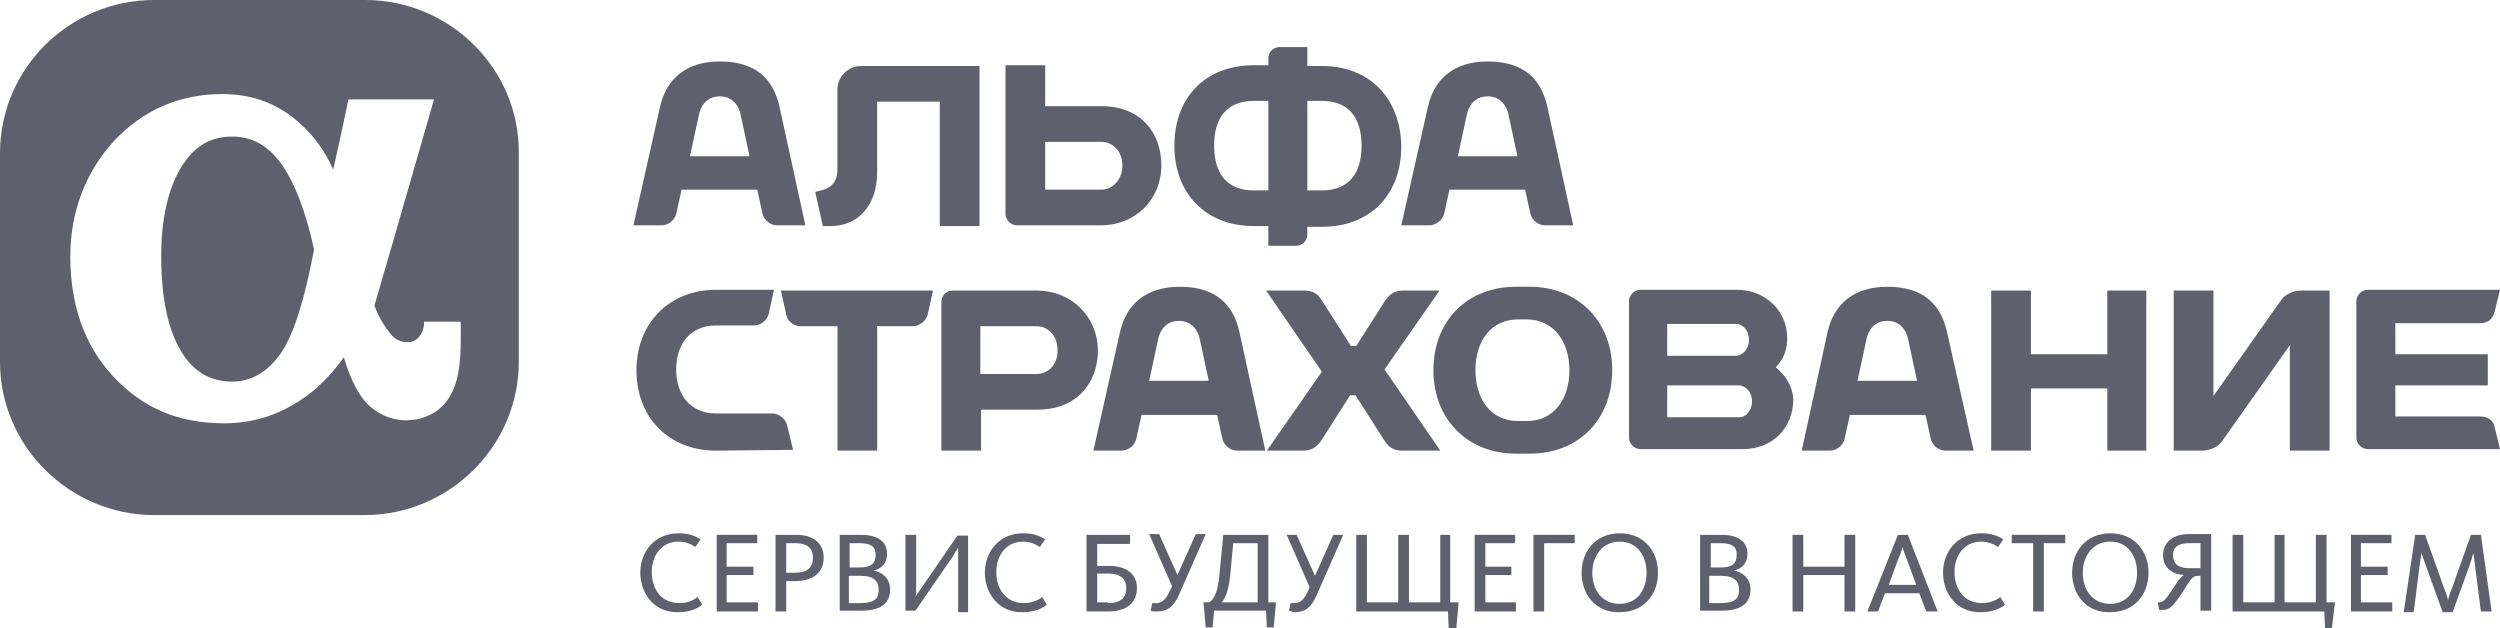 <?xml version="1.0" encoding="UTF-8"?> <svg xmlns="http://www.w3.org/2000/svg" width="199" height="50" viewBox="0 0 199 50" fill="none"><g id="Vector"><path fill-rule="evenodd" clip-rule="evenodd" d="M12.285 0H29.071C35.822 0 41.357 5.495 41.296 12.198V28.803C41.296 35.506 35.761 41.001 29.011 41.001H12.285C5.535 41.001 0 35.506 0 28.803V12.198C0 5.495 5.474 0 12.285 0ZM33.756 25.785V25.604H36.675V26.992C36.675 29.166 36.432 30.495 35.824 31.521C35.155 32.729 33.816 33.453 32.357 33.453C30.958 33.453 29.62 32.789 28.769 31.581C28.282 30.857 27.796 29.891 27.37 28.442C26.336 29.891 25.18 31.038 23.964 31.823C22.078 33.091 20.011 33.695 17.882 33.695C14.172 33.695 11.374 32.487 9.003 29.951C6.752 27.536 5.597 24.335 5.597 20.41C5.597 16.848 6.813 13.708 9.063 11.232C11.374 8.756 14.294 7.488 17.7 7.488C20.132 7.488 22.2 8.273 23.964 9.903C24.998 10.809 25.91 12.138 26.457 13.345C26.457 13.376 26.473 13.406 26.488 13.436C26.503 13.466 26.518 13.496 26.518 13.527C27.127 10.87 27.735 7.911 27.735 7.911H34.546C34.546 7.911 30.958 20.41 29.803 24.335C30.228 25.422 30.654 26.026 31.08 26.57C31.445 27.053 31.931 27.234 32.479 27.234C33.269 27.234 33.695 26.509 33.756 25.785ZM18.49 30.374C20.011 30.374 21.349 29.589 22.383 28.079C23.356 26.63 24.207 24.034 24.998 19.867C24.329 16.727 23.356 14.312 22.261 12.862C21.227 11.534 20.011 10.87 18.49 10.87C16.787 10.87 15.51 11.594 14.476 13.225C13.382 14.976 12.834 17.391 12.834 20.41C12.834 23.732 13.382 26.268 14.415 27.959C15.389 29.589 16.727 30.374 18.49 30.374Z" fill="#5E606D"></path><path d="M62.038 8.454C61.551 6.341 60.213 4.892 57.294 4.892C54.557 4.892 53.036 6.341 52.55 8.454L50.421 17.935H52.672C53.219 17.935 53.706 17.512 53.827 17.029L54.253 15.097H60.274L60.7 17.029C60.821 17.512 61.308 17.935 61.855 17.935H64.106L62.038 8.454ZM54.922 12.44L55.652 9.058C55.773 8.515 56.199 7.669 57.294 7.669C58.389 7.669 58.814 8.515 58.936 9.058L59.666 12.44H54.922Z" fill="#5E606D"></path><path d="M69.759 8.093H74.807V17.996H77.969V5.255H68.543C67.509 5.255 66.657 6.1 66.657 7.127V13.527C66.657 14.373 66.231 14.916 65.562 15.097L64.893 15.279L65.501 17.996H66.11C68.238 17.996 69.82 16.426 69.82 13.709V8.093" fill="#5E606D"></path><path d="M105.219 5.253H104.063V3.744H101.874C101.327 3.744 100.961 4.166 100.961 4.649V5.193H99.805C95.913 5.193 93.481 7.789 93.481 11.594C93.481 15.338 95.913 17.994 99.805 17.994H100.961V19.564H103.151C103.698 19.564 104.063 19.142 104.063 18.659V18.055H105.219C109.111 18.055 111.543 15.458 111.543 11.654C111.483 7.85 109.05 5.253 105.219 5.253ZM99.805 15.156C97.677 15.156 96.643 13.828 96.643 11.594C96.643 9.359 97.677 8.031 99.805 8.031H100.961V15.156H99.805ZM105.219 15.156H104.063V8.031H105.219C107.347 8.031 108.381 9.359 108.381 11.594C108.381 13.828 107.347 15.156 105.219 15.156Z" fill="#5E606D"></path><path d="M87.7 8.454H83.199V5.194H80.037V17.029C80.037 17.512 80.462 17.935 80.949 17.935H87.639C90.376 17.935 92.444 15.882 92.444 13.164C92.444 10.507 90.74 8.454 87.7 8.454ZM87.7 15.097H83.199V11.292H87.7C88.49 11.292 89.342 11.957 89.342 13.164C89.342 14.432 88.43 15.097 87.7 15.097Z" fill="#5E606D"></path><path d="M123.16 8.454C122.674 6.341 121.336 4.892 118.417 4.892C115.68 4.892 114.16 6.341 113.673 8.454L111.544 17.935H113.795C114.281 17.935 114.828 17.512 114.95 17.029L115.376 15.097H121.397L121.823 17.029C121.944 17.512 122.431 17.935 122.979 17.935H125.229L123.16 8.454ZM116.045 12.44L116.775 9.058C116.897 8.515 117.323 7.669 118.417 7.669C119.512 7.669 119.937 8.515 120.059 9.058L120.789 12.44H116.045Z" fill="#5E606D"></path><path d="M141.348 29.227C141.895 28.684 142.26 27.959 142.26 26.933C142.26 24.698 140.496 23.068 138.246 23.068H130.583C130.096 23.068 129.67 23.491 129.67 23.974V34.843C129.67 35.326 130.096 35.749 130.583 35.749H138.733C141.105 35.749 142.746 34.058 142.746 31.763C142.686 30.737 142.138 29.891 141.348 29.227ZM138.246 25.785C138.672 25.785 139.219 26.268 139.219 27.053C139.219 27.838 138.672 28.261 138.246 28.321H132.711V25.785H138.246ZM138.489 33.212H132.711V30.676H138.489C138.915 30.737 139.462 31.159 139.462 31.944C139.462 32.729 138.915 33.212 138.489 33.212Z" fill="#5E606D"></path><path d="M120.669 22.826C116.777 22.826 114.1 25.543 114.1 29.468C114.1 33.393 116.837 36.111 120.669 36.111H121.763C125.656 36.111 128.332 33.393 128.332 29.468C128.332 25.543 125.595 22.826 121.763 22.826H120.669ZM117.446 29.468C117.446 27.174 118.662 25.423 120.852 25.423H121.52C123.649 25.423 124.926 27.174 124.926 29.468C124.926 31.763 123.71 33.514 121.52 33.514H120.852C118.662 33.514 117.446 31.763 117.446 29.468Z" fill="#5E606D"></path><path d="M62.163 23.128L62.588 25.06C62.71 25.604 63.197 25.966 63.744 25.966H66.663V35.869H69.826V25.966H72.684C73.171 25.966 73.718 25.544 73.84 25.06L74.266 23.128H62.163Z" fill="#5E606D"></path><path d="M167.743 23.128V28.2H161.661V23.128H158.498V35.869H161.661V30.918H167.743V35.869H170.845V23.128H167.743Z" fill="#5E606D"></path><path d="M98.65 26.389C98.164 24.275 96.826 22.826 93.906 22.826C91.17 22.826 89.649 24.275 89.163 26.389L87.034 35.869H89.284C89.832 35.869 90.318 35.446 90.44 34.964L90.866 33.031H96.887L97.312 34.964C97.434 35.446 97.92 35.869 98.468 35.869H100.718L98.65 26.389ZM91.474 30.314L92.204 26.932C92.325 26.389 92.751 25.543 93.846 25.543C94.94 25.543 95.366 26.389 95.488 26.932L96.218 30.314H91.474Z" fill="#5E606D"></path><path d="M154.973 26.389C154.486 24.275 153.148 22.826 150.229 22.826C147.492 22.826 145.971 24.275 145.485 26.389L143.417 35.869H145.668C146.215 35.869 146.701 35.446 146.823 34.963L147.248 33.031H153.27L153.696 34.963C153.817 35.446 154.304 35.869 154.851 35.869H157.102L154.973 26.389ZM147.857 30.314L148.587 26.932C148.708 26.389 149.134 25.543 150.229 25.543C151.324 25.543 151.75 26.389 151.871 26.932L152.601 30.314H147.857Z" fill="#5E606D"></path><path d="M63.13 35.809L56.987 35.87C53.277 35.87 50.662 33.273 50.662 29.469C50.662 25.725 53.277 23.068 56.987 23.068H61.609L61.184 25C61.062 25.483 60.575 25.906 60.028 25.906H56.987C54.98 25.906 53.824 27.355 53.824 29.408C53.824 31.461 54.98 32.911 56.987 32.911H61.488C61.974 32.911 62.522 33.333 62.643 33.816L63.13 35.809Z" fill="#5E606D"></path><path d="M82.534 23.128H75.844C75.297 23.128 74.932 23.551 74.932 24.034V35.869H78.094V32.608H82.595C85.636 32.608 87.4 30.555 87.4 27.838C87.339 25.181 85.271 23.128 82.534 23.128ZM82.534 29.77H78.034V25.966H82.534C83.325 25.966 84.176 26.63 84.176 27.838C84.237 29.106 83.325 29.77 82.534 29.77Z" fill="#5E606D"></path><path d="M197.419 33.152H190.668V30.676H198.027V28.201H190.668V25.725H197.419C197.966 25.725 198.392 25.483 198.575 24.819L199 23.068H188.478C187.992 23.068 187.567 23.491 187.567 23.974V34.843C187.567 35.326 187.992 35.749 188.478 35.749H199L198.575 33.998C198.453 33.394 197.966 33.152 197.419 33.152Z" fill="#5E606D"></path><path d="M173.028 35.869V23.128H176.191V31.522L181.604 23.853C181.908 23.43 182.577 23.128 183.124 23.128H185.436V35.869H182.273V27.476L176.86 35.145C176.555 35.567 175.887 35.869 175.339 35.869H173.028Z" fill="#5E606D"></path><path d="M110.208 29.408L114.587 23.128H111.728C111.119 23.128 110.694 23.309 110.268 23.913L107.957 27.536H107.532L105.22 23.913C104.856 23.309 104.43 23.128 103.76 23.128H100.78L105.22 29.589L100.841 35.869H103.7C104.309 35.869 104.734 35.688 105.16 35.084L107.47 31.461H107.896L110.208 35.084C110.572 35.688 111.059 35.869 111.668 35.869H114.648L110.208 29.408Z" fill="#5E606D"></path><path d="M50.968 45.591C50.968 43.961 52.063 42.451 54.009 42.451C54.8 42.451 55.286 42.632 55.773 42.934L55.347 43.538C54.982 43.297 54.557 43.115 54.009 43.115C52.61 43.115 51.88 44.263 51.88 45.531C51.88 46.859 52.61 48.007 54.07 48.007C54.739 48.007 55.226 47.765 55.53 47.524L55.895 48.127C55.59 48.429 54.861 48.731 54.009 48.731C52.063 48.792 50.968 47.222 50.968 45.591Z" fill="#5E606D"></path><path d="M57.05 42.573H60.274V43.237H57.841V45.109H59.97V45.773H57.841V47.947H60.335V48.672H57.05V42.573Z" fill="#5E606D"></path><path d="M61.732 42.573H63.374C64.651 42.573 65.564 43.177 65.564 44.384C65.564 45.592 64.712 46.256 63.253 46.256H62.584V48.672H61.732V42.573ZM63.253 45.592C64.287 45.592 64.712 45.169 64.712 44.384C64.712 43.72 64.347 43.237 63.313 43.237H62.584V45.592H63.253Z" fill="#5E606D"></path><path d="M66.841 42.573H68.543C69.699 42.573 70.611 42.995 70.611 44.082C70.611 44.807 70.186 45.29 69.517 45.411C70.246 45.532 70.855 46.075 70.855 46.92C70.855 48.188 69.882 48.611 68.543 48.611H66.841V42.573ZM68.422 45.169C69.334 45.169 69.699 44.867 69.699 44.143C69.699 43.478 69.273 43.237 68.422 43.237H67.631V45.169H68.422ZM68.483 48.007C69.517 48.007 69.942 47.705 69.942 46.981C69.942 46.256 69.577 45.834 68.483 45.834H67.57V48.007H68.483Z" fill="#5E606D"></path><path d="M72.925 42.573V46.679C72.925 47.162 72.925 47.404 72.864 47.524C72.986 47.343 73.168 47.041 73.472 46.618L76.209 42.633H77.06V48.732H76.27V44.324C76.27 44.022 76.27 43.72 76.27 43.599C76.148 43.78 75.966 44.082 75.783 44.384L72.864 48.611H72.073V42.573H72.925Z" fill="#5E606D"></path><path d="M78.396 45.591C78.396 43.961 79.49 42.451 81.437 42.451C82.227 42.451 82.714 42.632 83.2 42.934L82.775 43.538C82.41 43.297 81.984 43.115 81.437 43.115C80.038 43.115 79.308 44.263 79.308 45.531C79.308 46.859 80.038 48.007 81.498 48.007C82.166 48.007 82.653 47.765 82.957 47.524L83.322 48.127C83.018 48.429 82.288 48.731 81.437 48.731C79.49 48.792 78.396 47.222 78.396 45.591Z" fill="#5E606D"></path><path d="M86.487 42.573H89.954V43.297H87.338V45.048H88.312C89.589 45.048 90.501 45.652 90.501 46.8C90.501 48.007 89.65 48.672 88.19 48.672H86.487V42.573ZM88.19 48.007C89.224 48.007 89.65 47.584 89.65 46.8C89.65 46.135 89.224 45.652 88.251 45.652H87.338V47.947H88.19V48.007Z" fill="#5E606D"></path><path d="M91.597 48.61L91.719 48.007C91.779 48.007 91.901 48.007 92.023 48.007C92.509 48.007 92.813 47.705 93.117 47.04L93.3 46.678L91.475 42.511H92.266L93.726 45.772L95.185 42.511H95.976L93.847 47.342C93.421 48.308 92.935 48.671 92.084 48.671C91.84 48.671 91.658 48.671 91.597 48.61Z" fill="#5E606D"></path><path d="M95.793 47.947H96.279C96.766 47.524 96.948 46.981 97.07 45.713L97.374 42.573H100.962V47.947H101.57L101.388 49.94H100.84L100.779 48.611H96.644L96.522 49.94H95.975L95.793 47.947ZM100.11 47.947V43.237H98.164L97.921 45.834C97.799 46.981 97.556 47.584 97.252 47.947H100.11Z" fill="#5E606D"></path><path d="M102.604 48.611L102.726 48.007C102.786 48.007 102.908 48.007 103.03 48.007C103.516 48.007 103.82 47.705 104.124 47.041L104.246 46.739L102.422 42.573H103.212L104.672 45.834L106.132 42.573H106.922L104.793 47.404C104.367 48.37 103.881 48.732 103.03 48.732C102.847 48.672 102.726 48.672 102.604 48.611Z" fill="#5E606D"></path><path d="M115.254 48.672H107.957V42.573H108.808V47.947H111.301V42.573H112.153V47.947H114.647V42.573H115.437V47.947H116.106L115.924 50H115.316L115.254 48.672Z" fill="#5E606D"></path><path d="M117.382 42.573H120.605V43.237H118.233V45.109H120.302V45.773H118.233V47.947H120.666V48.672H117.382V42.573Z" fill="#5E606D"></path><path d="M122.064 42.573H125.348V43.237H122.915V48.672H122.064V42.573Z" fill="#5E606D"></path><path d="M125.896 45.591C125.896 43.901 126.991 42.451 128.938 42.451C130.884 42.451 131.978 43.901 131.978 45.591C131.978 47.282 130.884 48.731 128.938 48.731C126.991 48.792 125.896 47.282 125.896 45.591ZM131.066 45.591C131.066 44.263 130.336 43.115 128.938 43.115C127.539 43.115 126.748 44.263 126.748 45.591C126.748 46.92 127.478 48.067 128.938 48.067C130.336 48.067 131.066 46.92 131.066 45.591Z" fill="#5E606D"></path><path d="M135.326 42.573H137.029C138.184 42.573 139.097 42.995 139.097 44.082C139.097 44.807 138.671 45.29 138.002 45.411C138.732 45.532 139.34 46.075 139.34 46.92C139.34 48.188 138.367 48.611 137.029 48.611H135.326V42.573ZM136.968 45.169C137.881 45.169 138.245 44.867 138.245 44.143C138.245 43.478 137.819 43.237 136.968 43.237H136.178V45.169H136.968ZM136.968 48.007C138.002 48.007 138.428 47.705 138.428 46.981C138.428 46.256 138.062 45.834 136.968 45.834H136.055V48.007H136.968Z" fill="#5E606D"></path><path d="M142.688 42.573H143.54V45.109H146.823V42.573H147.675V48.672H146.823V45.773H143.54V48.672H142.688V42.573Z" fill="#5E606D"></path><path d="M151.074 42.573H151.866L154.237 48.672H153.325L152.777 47.222H150.041L149.494 48.672H148.642L151.074 42.573ZM152.534 46.558L151.804 44.565C151.622 44.082 151.5 43.78 151.44 43.539C151.379 43.841 151.257 44.143 151.074 44.565L150.345 46.558H152.534Z" fill="#5E606D"></path><path d="M154.666 45.591C154.666 43.961 155.76 42.451 157.707 42.451C158.497 42.451 158.984 42.632 159.47 42.934L159.045 43.538C158.68 43.297 158.254 43.115 157.707 43.115C156.307 43.115 155.579 44.263 155.579 45.531C155.579 46.859 156.308 48.007 157.767 48.007C158.436 48.007 158.923 47.765 159.227 47.524L159.592 48.127C159.288 48.429 158.559 48.731 157.707 48.731C155.76 48.792 154.666 47.222 154.666 45.591Z" fill="#5E606D"></path><path d="M161.838 43.237H160.135V42.573H164.392V43.237H162.689V48.672H161.838V43.237Z" fill="#5E606D"></path><path d="M164.94 45.591C164.94 43.901 166.036 42.451 167.982 42.451C169.928 42.451 171.023 43.901 171.023 45.591C171.023 47.282 169.928 48.731 167.982 48.731C166.036 48.792 164.94 47.282 164.94 45.591ZM170.111 45.591C170.111 44.263 169.381 43.115 167.982 43.115C166.583 43.115 165.792 44.263 165.792 45.591C165.792 46.92 166.522 48.067 167.982 48.067C169.381 48.067 170.111 46.92 170.111 45.591Z" fill="#5E606D"></path><path d="M171.752 47.946H171.874C172.3 47.946 172.543 47.463 173.09 46.678C173.333 46.255 173.638 45.893 173.82 45.772C172.908 45.712 172.178 45.168 172.178 44.202C172.178 43.176 172.969 42.511 174.246 42.511H176.009V48.61H175.158V45.833H174.915C174.489 45.833 174.246 46.316 173.759 47.101C173.029 48.188 172.725 48.55 172.178 48.55H171.874L171.752 47.946ZM175.158 45.229V43.236H174.306C173.395 43.236 172.969 43.538 172.969 44.202C172.969 44.867 173.395 45.229 174.246 45.229H175.158Z" fill="#5E606D"></path><path d="M185.013 48.672H177.714V42.573H178.565V47.947H181.059V42.573H181.85V47.947H184.343V42.573H185.194V47.947H185.864L185.62 50H185.073L185.013 48.672Z" fill="#5E606D"></path><path d="M187.14 42.573H190.363V43.237H187.93V45.109H190.059V45.773H187.93V47.947H190.424V48.672H187.14V42.573Z" fill="#5E606D"></path><path d="M192.249 42.573H193.039L194.499 46.679C194.681 47.162 194.804 47.464 194.864 47.766C194.925 47.464 195.047 47.162 195.229 46.679L196.688 42.573H197.48L198.331 48.672H197.48L196.993 44.867C196.932 44.445 196.932 44.203 196.871 44.022C196.81 44.203 196.75 44.505 196.628 44.867L195.229 48.732H194.438L193.039 44.867C192.918 44.445 192.796 44.203 192.735 44.022C192.735 44.203 192.675 44.505 192.614 44.928L192.128 48.732H191.337L192.249 42.573Z" fill="#5E606D"></path></g></svg> 